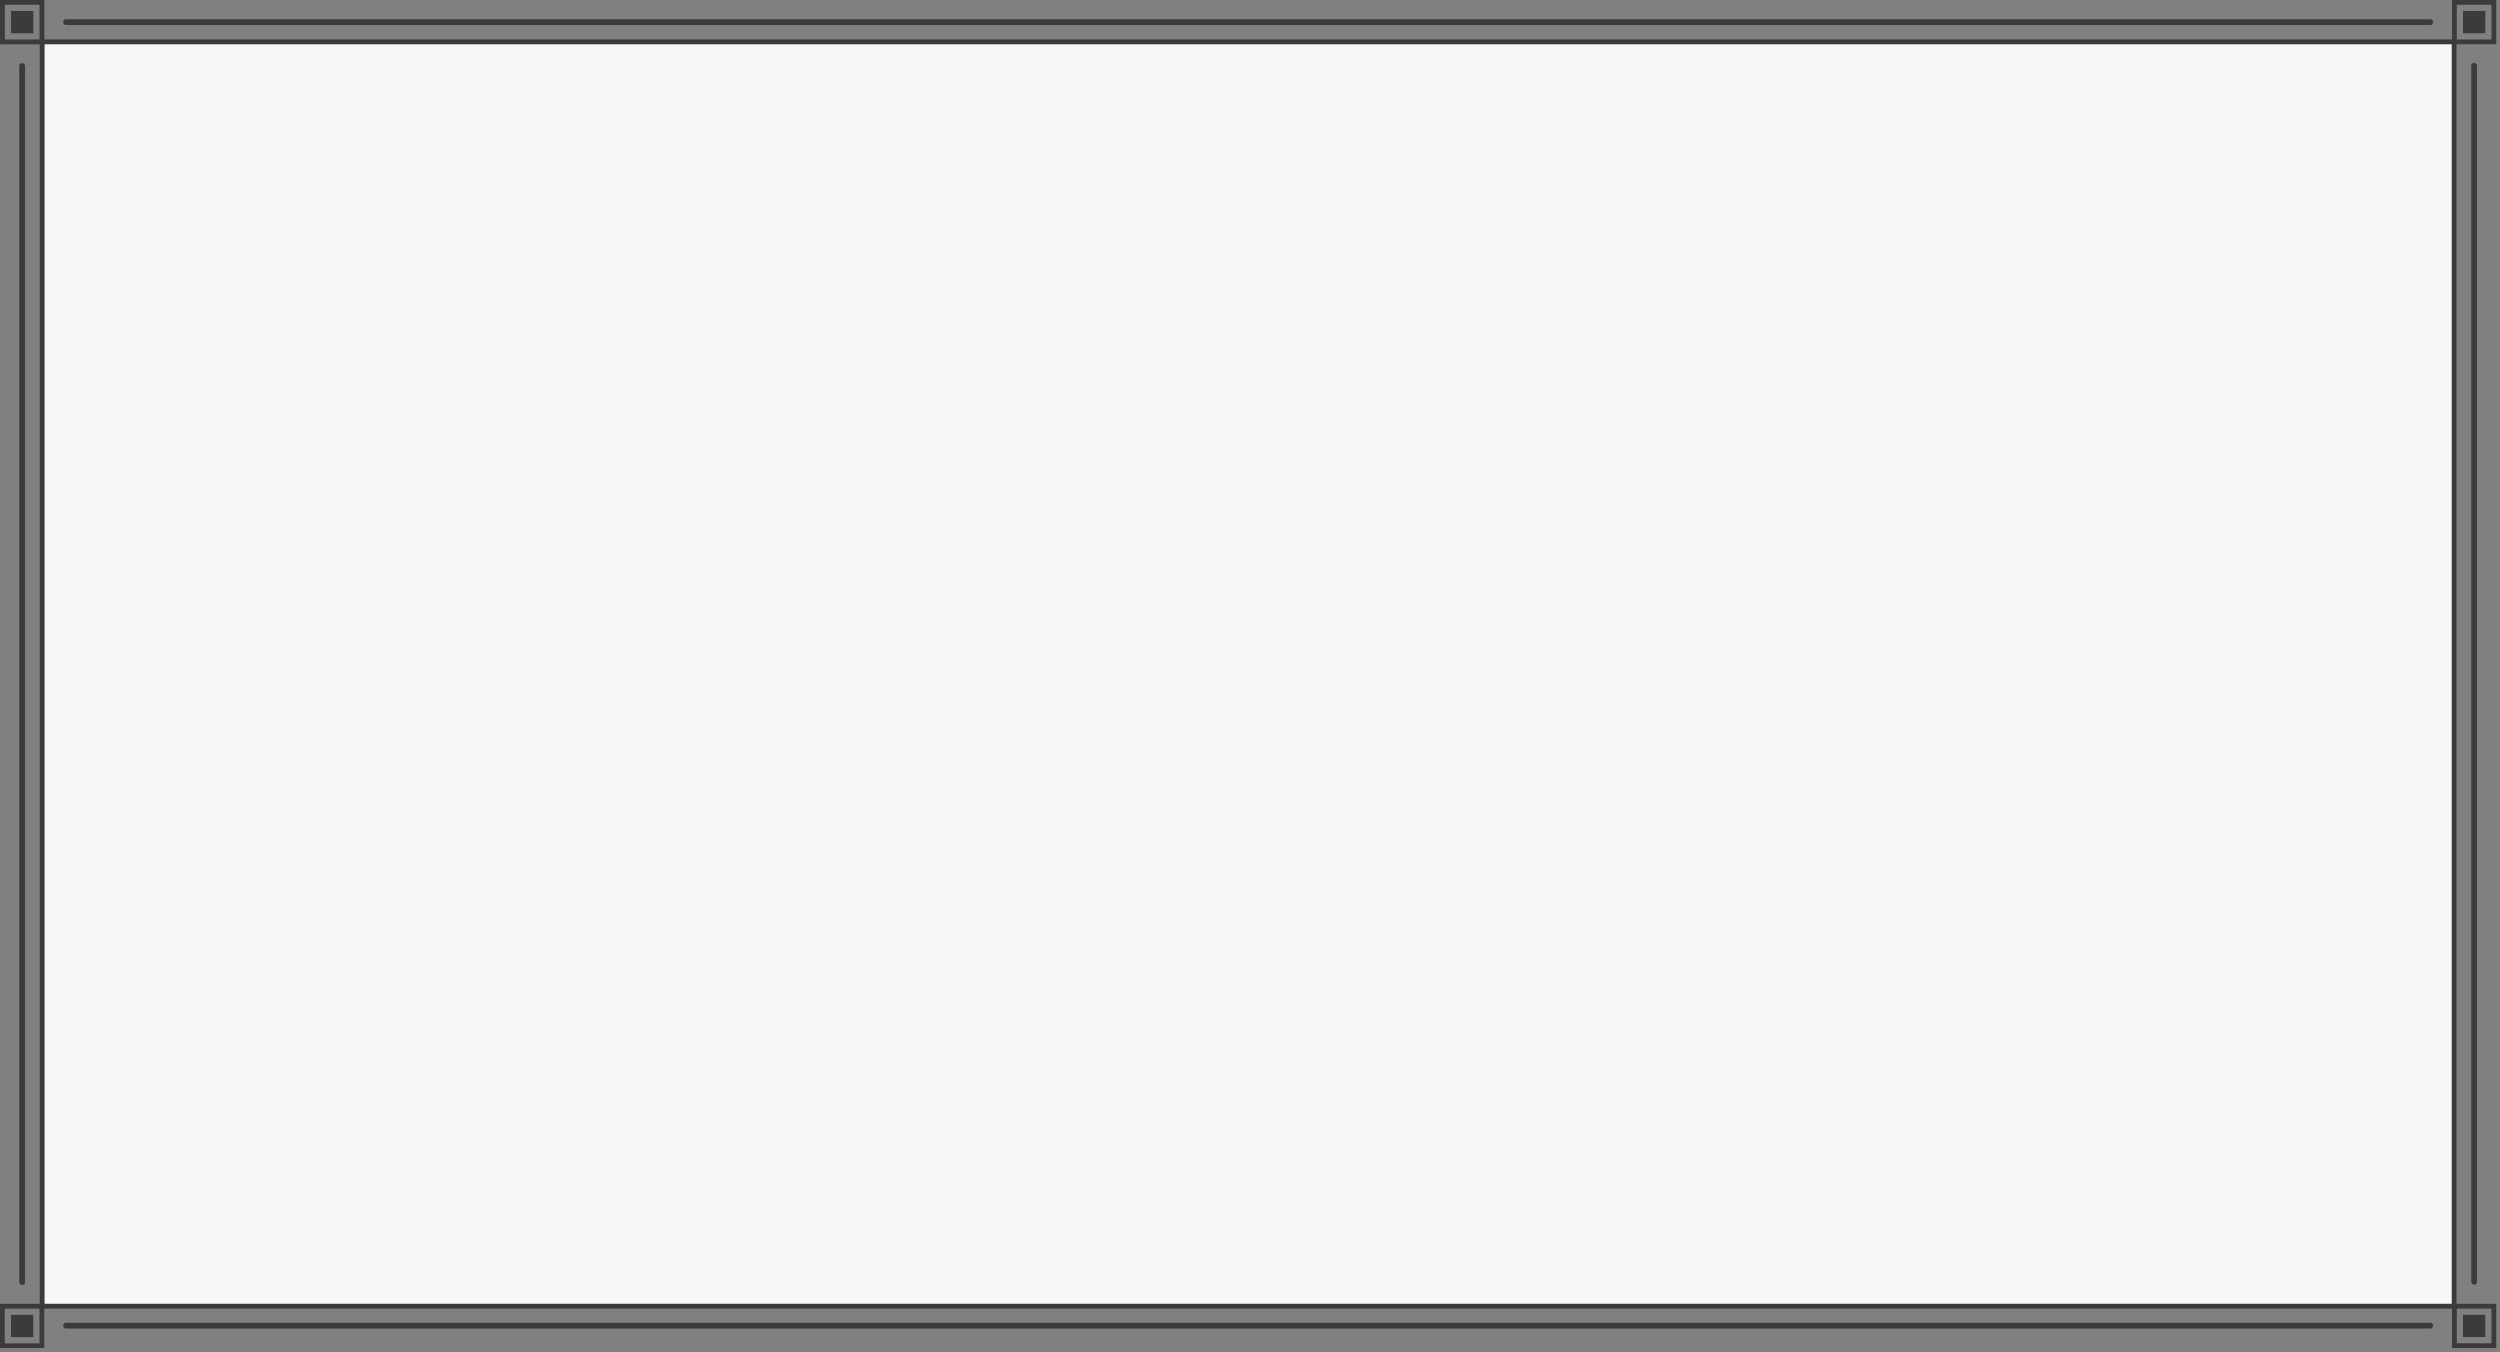 <?xml version="1.0" encoding="UTF-8"?> <svg xmlns="http://www.w3.org/2000/svg" width="514" height="278" viewBox="0 0 514 278" fill="none"><rect x="0" y="0" width="514" height="278" fill="#808080" stroke="none"/><g clip-path="url(#clip0_102_17325)"><path d="M0.5 0.49L0.5 8.61H8.62V0.49H0.5Z" stroke="#3D3B3A" stroke-width="0.99" stroke-miterlimit="10"></path><path d="M2.27 2.26L2.27 6.84H6.85V2.26H2.27Z" fill="#3D3B3A"></path><path d="M504.62 0.49V8.61H512.74V0.49H504.62Z" stroke="#3D3B3A" stroke-width="0.99" stroke-miterlimit="10"></path><path d="M506.39 2.26V6.84H510.97V2.26H506.39Z" fill="#3D3B3A"></path><path d="M499.65 4.55H13.58" stroke="#3D3B3A" stroke-width="1.19" stroke-linecap="round" stroke-linejoin="round"></path><path d="M8.61 276.68V268.56H0.49V276.68H8.61Z" stroke="#3D3B3A" stroke-width="0.99" stroke-miterlimit="10"></path><path d="M6.84 274.91V270.33H2.26V274.91H6.84Z" fill="#3D3B3A"></path><path d="M4.55 263.59V13.58" stroke="#3D3B3A" stroke-width="1.19" stroke-linecap="round" stroke-linejoin="round"></path><path d="M13.58 272.55H499.65" stroke="#3D3B3A" stroke-width="1.19" stroke-linecap="round" stroke-linejoin="round"></path><path d="M508.68 13.52V263.53" stroke="#3D3B3A" stroke-width="1.19" stroke-linecap="round" stroke-linejoin="round"></path><path d="M504.57 8.61H8.67V268.55H504.57V8.61Z" fill="#F8F7F7" stroke="#3D3B3A" stroke-width="0.99" stroke-miterlimit="10"></path><path d="M512.74 276.67V268.55H504.62V276.67H512.74Z" stroke="#3D3B3A" stroke-width="0.99" stroke-miterlimit="10"></path><path d="M510.97 274.9V270.32H506.39V274.9H510.97Z" fill="#3D3B3A"></path></g><defs><clipPath id="clip0_102_17325"><rect width="513.23" height="277.16" fill="white"></rect></clipPath></defs></svg> 